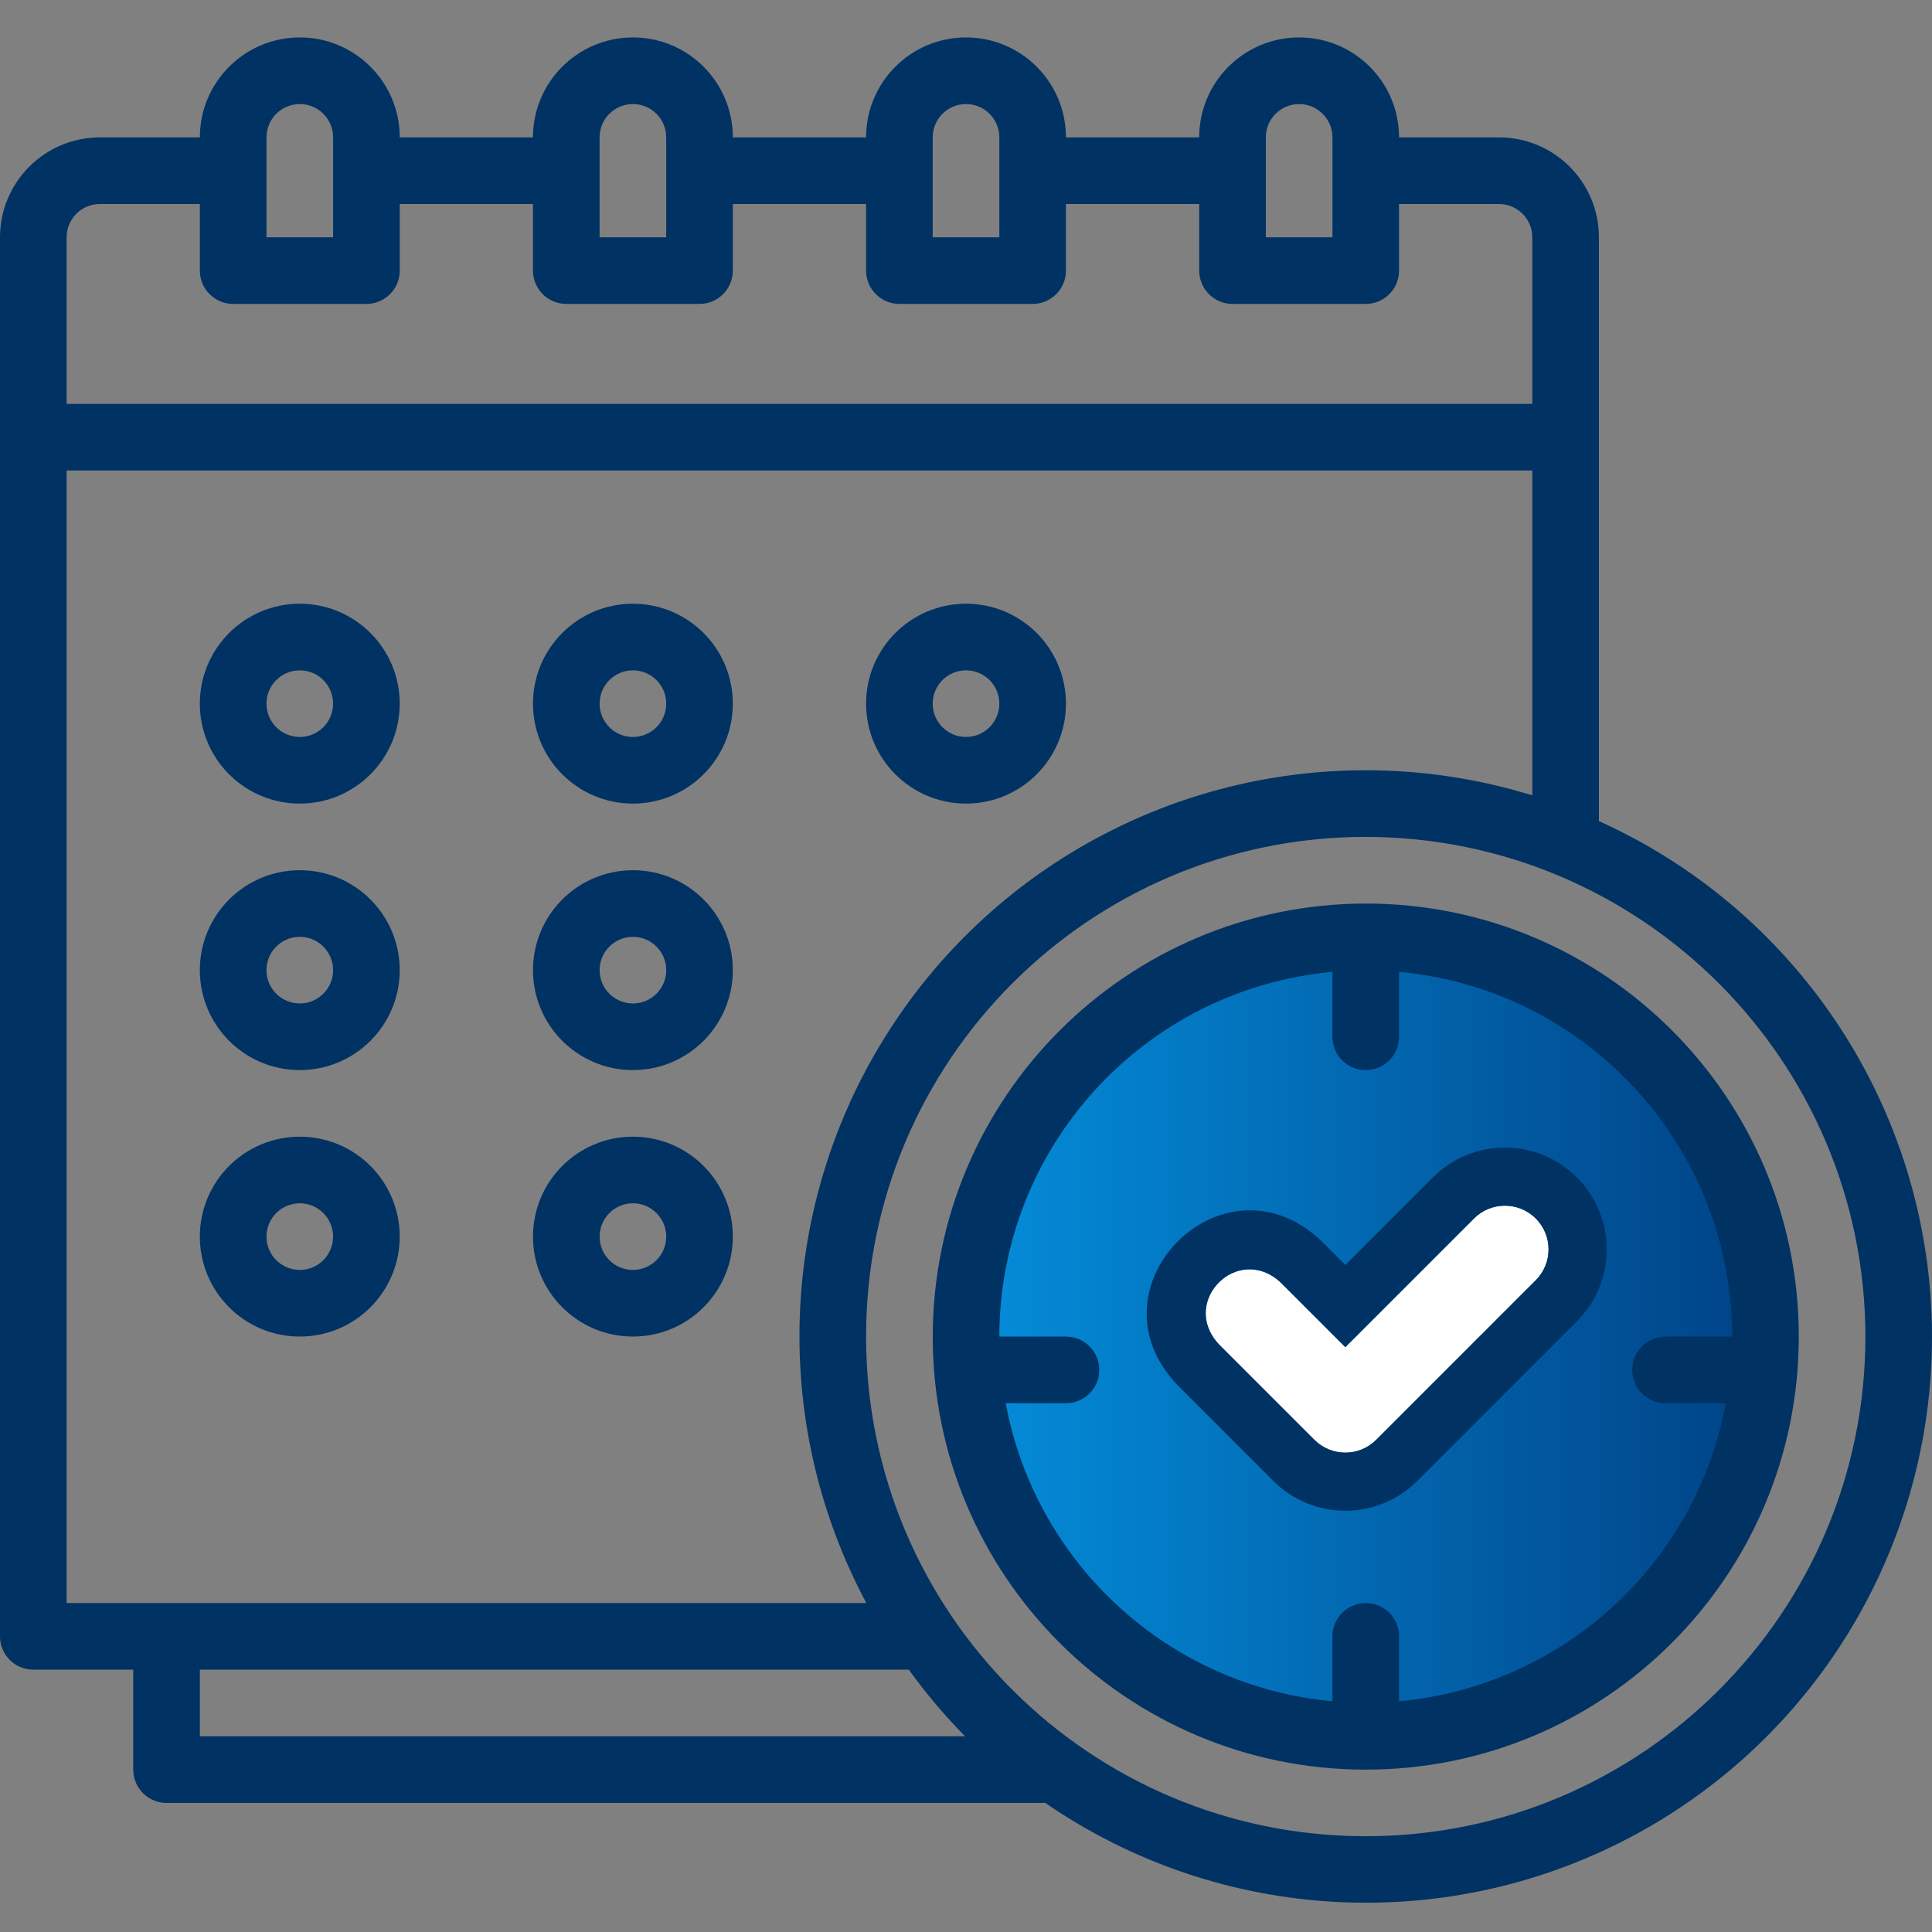 <svg width="64" height="64" viewBox="0 0 64 64" fill="none" xmlns="http://www.w3.org/2000/svg">
<rect x="0" y="0" width="64" height="64" fill="#808080" stroke="none"/>
<g clip-path="url(#clip0_12136_5590)">
<circle cx="45.473" cy="44.271" r="12.992" fill="url(#paint0_linear_12136_5590)"/>
<path d="M44.565 48.12C44.195 48.12 43.824 47.979 43.541 47.696L40.37 44.525C39.067 43.114 41.005 41.174 42.417 42.478L44.565 44.625L48.827 40.363C49.392 39.798 50.309 39.798 50.874 40.363C51.439 40.929 51.439 41.845 50.874 42.41L45.589 47.696C45.306 47.979 44.935 48.12 44.565 48.12Z" fill="white"/>
<path d="M47.466 39.003C48.743 37.727 50.786 37.688 52.11 38.883L52.236 39.003V39.003C53.553 40.32 53.553 42.456 52.236 43.773L46.95 49.058L46.95 49.057C46.292 49.716 45.425 50.046 44.566 50.046C43.706 50.046 42.84 49.716 42.181 49.058L39.01 45.887L38.983 45.859L38.957 45.832C36.026 42.659 40.361 38.229 43.572 40.93L43.724 41.064L43.752 41.09L43.779 41.117L44.566 41.904L47.466 39.003ZM50.875 40.364C50.309 39.799 49.393 39.799 48.828 40.364L44.566 44.626L42.418 42.478C41.006 41.175 39.068 43.114 40.371 44.525L43.542 47.697C43.825 47.98 44.195 48.121 44.566 48.121C44.936 48.121 45.306 47.979 45.589 47.696L50.875 42.411C51.44 41.846 51.44 40.929 50.875 40.364Z" fill="#003263"/>
<path d="M52.966 7.861C52.966 6.033 51.484 4.551 49.656 4.551H46.345C46.345 2.722 44.863 1.24 43.035 1.24C41.207 1.24 39.725 2.722 39.725 4.551H35.311C35.311 2.722 33.829 1.24 32 1.24C30.172 1.24 28.69 2.722 28.69 4.551H24.276C24.276 2.722 22.794 1.24 20.966 1.24C19.138 1.24 17.655 2.722 17.655 4.551H13.242C13.242 2.722 11.759 1.24 9.931 1.24C8.103 1.24 6.621 2.722 6.621 4.551H3.31C1.482 4.551 0 6.033 0 7.861V54.206C0 54.816 0.494 55.31 1.103 55.31H4.414V58.62C4.414 59.23 4.908 59.724 5.517 59.724H34.575C34.589 59.724 34.6 59.716 34.614 59.716C40.458 63.747 48.078 64.13 54.298 60.705C60.517 57.28 64.267 50.635 63.985 43.541C63.703 36.447 59.438 30.121 52.966 27.2V7.861ZM41.932 4.551C41.932 3.941 42.426 3.447 43.035 3.447C43.644 3.447 44.139 3.941 44.139 4.551V7.861H41.932V4.551ZM30.897 4.551C30.897 3.941 31.391 3.447 32 3.447C32.61 3.447 33.104 3.941 33.104 4.551V7.861H30.897V4.551ZM19.862 4.551C19.862 3.941 20.356 3.447 20.966 3.447C21.575 3.447 22.069 3.941 22.069 4.551V7.861H19.862V4.551ZM8.828 4.551C8.828 3.941 9.322 3.447 9.931 3.447C10.54 3.447 11.035 3.941 11.035 4.551V7.861H8.828V4.551ZM2.207 7.861C2.207 7.252 2.701 6.758 3.31 6.758H6.621V8.964C6.621 9.574 7.115 10.068 7.724 10.068H12.138C12.748 10.068 13.242 9.574 13.242 8.964V6.758H17.655V8.964C17.655 9.574 18.149 10.068 18.759 10.068H23.173C23.782 10.068 24.276 9.574 24.276 8.964V6.758H28.69V8.964C28.69 9.574 29.184 10.068 29.794 10.068H34.207C34.817 10.068 35.311 9.574 35.311 8.964V6.758H39.725V8.964C39.725 9.574 40.219 10.068 40.828 10.068H45.242C45.851 10.068 46.345 9.574 46.345 8.964V6.758H49.656C50.265 6.758 50.759 7.252 50.759 7.861V13.378H2.207V7.861ZM6.621 55.31H30.106C30.669 56.092 31.292 56.83 31.969 57.517H6.621V55.31ZM61.794 44.275C61.794 53.417 54.383 60.827 45.242 60.827C36.101 60.827 28.69 53.417 28.69 44.275C28.69 35.134 36.101 27.723 45.242 27.723C54.379 27.734 61.784 35.138 61.794 44.275ZM45.242 25.516C38.651 25.512 32.542 28.969 29.152 34.622C25.763 40.274 25.59 47.291 28.699 53.103H2.207V15.585H50.759V26.347C48.972 25.796 47.112 25.516 45.242 25.516Z" fill="#003263"/>
<path d="M9.931 19.999C8.102 19.999 6.62 21.481 6.62 23.309C6.62 25.138 8.102 26.62 9.931 26.62C11.759 26.62 13.241 25.138 13.241 23.309C13.241 21.481 11.759 19.999 9.931 19.999ZM9.931 24.413C9.321 24.413 8.827 23.919 8.827 23.309C8.827 22.7 9.321 22.206 9.931 22.206C10.54 22.206 11.034 22.7 11.034 23.309C11.034 23.919 10.54 24.413 9.931 24.413Z" fill="#003263"/>
<path d="M20.966 19.999C19.138 19.999 17.656 21.481 17.656 23.309C17.656 25.138 19.138 26.62 20.966 26.62C22.794 26.62 24.276 25.138 24.276 23.309C24.276 21.481 22.794 19.999 20.966 19.999ZM20.966 24.413C20.357 24.413 19.863 23.919 19.863 23.309C19.863 22.7 20.357 22.206 20.966 22.206C21.576 22.206 22.07 22.7 22.07 23.309C22.07 23.919 21.576 24.413 20.966 24.413Z" fill="#003263"/>
<path d="M32.001 19.999C30.173 19.999 28.69 21.481 28.69 23.309C28.69 25.138 30.173 26.62 32.001 26.62C33.829 26.62 35.311 25.138 35.311 23.309C35.311 21.481 33.829 19.999 32.001 19.999ZM32.001 24.413C31.391 24.413 30.897 23.919 30.897 23.309C30.897 22.7 31.391 22.206 32.001 22.206C32.61 22.206 33.104 22.7 33.104 23.309C33.104 23.919 32.61 24.413 32.001 24.413Z" fill="#003263"/>
<path d="M9.931 28.827C8.102 28.827 6.62 30.309 6.62 32.138C6.62 33.966 8.102 35.448 9.931 35.448C11.759 35.448 13.241 33.966 13.241 32.138C13.241 30.309 11.759 28.827 9.931 28.827ZM9.931 33.241C9.321 33.241 8.827 32.747 8.827 32.138C8.827 31.528 9.321 31.034 9.931 31.034C10.54 31.034 11.034 31.528 11.034 32.138C11.034 32.747 10.54 33.241 9.931 33.241Z" fill="#003263"/>
<path d="M20.966 28.827C19.138 28.827 17.656 30.309 17.656 32.138C17.656 33.966 19.138 35.448 20.966 35.448C22.794 35.448 24.276 33.966 24.276 32.138C24.276 30.309 22.794 28.827 20.966 28.827ZM20.966 33.241C20.357 33.241 19.863 32.747 19.863 32.138C19.863 31.528 20.357 31.034 20.966 31.034C21.576 31.034 22.07 31.528 22.07 32.138C22.07 32.747 21.576 33.241 20.966 33.241Z" fill="#003263"/>
<path d="M9.931 37.654C8.102 37.654 6.62 39.136 6.62 40.965C6.62 42.793 8.102 44.275 9.931 44.275C11.759 44.275 13.241 42.793 13.241 40.965C13.241 39.136 11.759 37.654 9.931 37.654ZM9.931 42.068C9.321 42.068 8.827 41.574 8.827 40.965C8.827 40.355 9.321 39.861 9.931 39.861C10.54 39.861 11.034 40.355 11.034 40.965C11.034 41.574 10.54 42.068 9.931 42.068Z" fill="#003263"/>
<path d="M20.966 37.654C19.138 37.654 17.656 39.136 17.656 40.965C17.656 42.793 19.138 44.275 20.966 44.275C22.794 44.275 24.276 42.793 24.276 40.965C24.276 39.136 22.794 37.654 20.966 37.654ZM20.966 42.068C20.357 42.068 19.863 41.574 19.863 40.965C19.863 40.355 20.357 39.861 20.966 39.861C21.576 39.861 22.07 40.355 22.07 40.965C22.07 41.574 21.576 42.068 20.966 42.068Z" fill="#003263"/>
<path d="M30.898 44.276C30.898 52.198 37.32 58.621 45.242 58.621C53.165 58.621 59.587 52.198 59.587 44.276C59.587 36.353 53.165 29.931 45.242 29.931C37.324 29.94 30.907 36.357 30.898 44.276ZM57.381 44.276H55.174C54.564 44.276 54.07 44.77 54.07 45.379C54.07 45.989 54.564 46.483 55.174 46.483H57.17C56.175 51.824 51.755 55.856 46.346 56.358V54.207C46.346 53.597 45.852 53.103 45.242 53.103C44.633 53.103 44.139 53.597 44.139 54.207V56.358C38.73 55.856 34.31 51.824 33.315 46.483H35.311C35.921 46.483 36.415 45.989 36.415 45.379C36.415 44.77 35.921 44.276 35.311 44.276H33.104C33.112 38.004 37.894 32.769 44.139 32.194V34.344C44.139 34.954 44.633 35.448 45.242 35.448C45.852 35.448 46.346 34.954 46.346 34.344V32.194C52.591 32.769 57.373 38.004 57.381 44.276Z" fill="#003263"/>
</g>
<defs>
<linearGradient id="paint0_linear_12136_5590" x1="32.481" y1="44.271" x2="58.466" y2="44.271" gradientUnits="userSpaceOnUse">
<stop stop-color="#048CD9"/>
<stop offset="1" stop-color="#004286"/>
</linearGradient>
<clipPath id="clip0_12136_5590">
<rect width="64" height="64" fill="white"/>
</clipPath>
</defs>
</svg>
